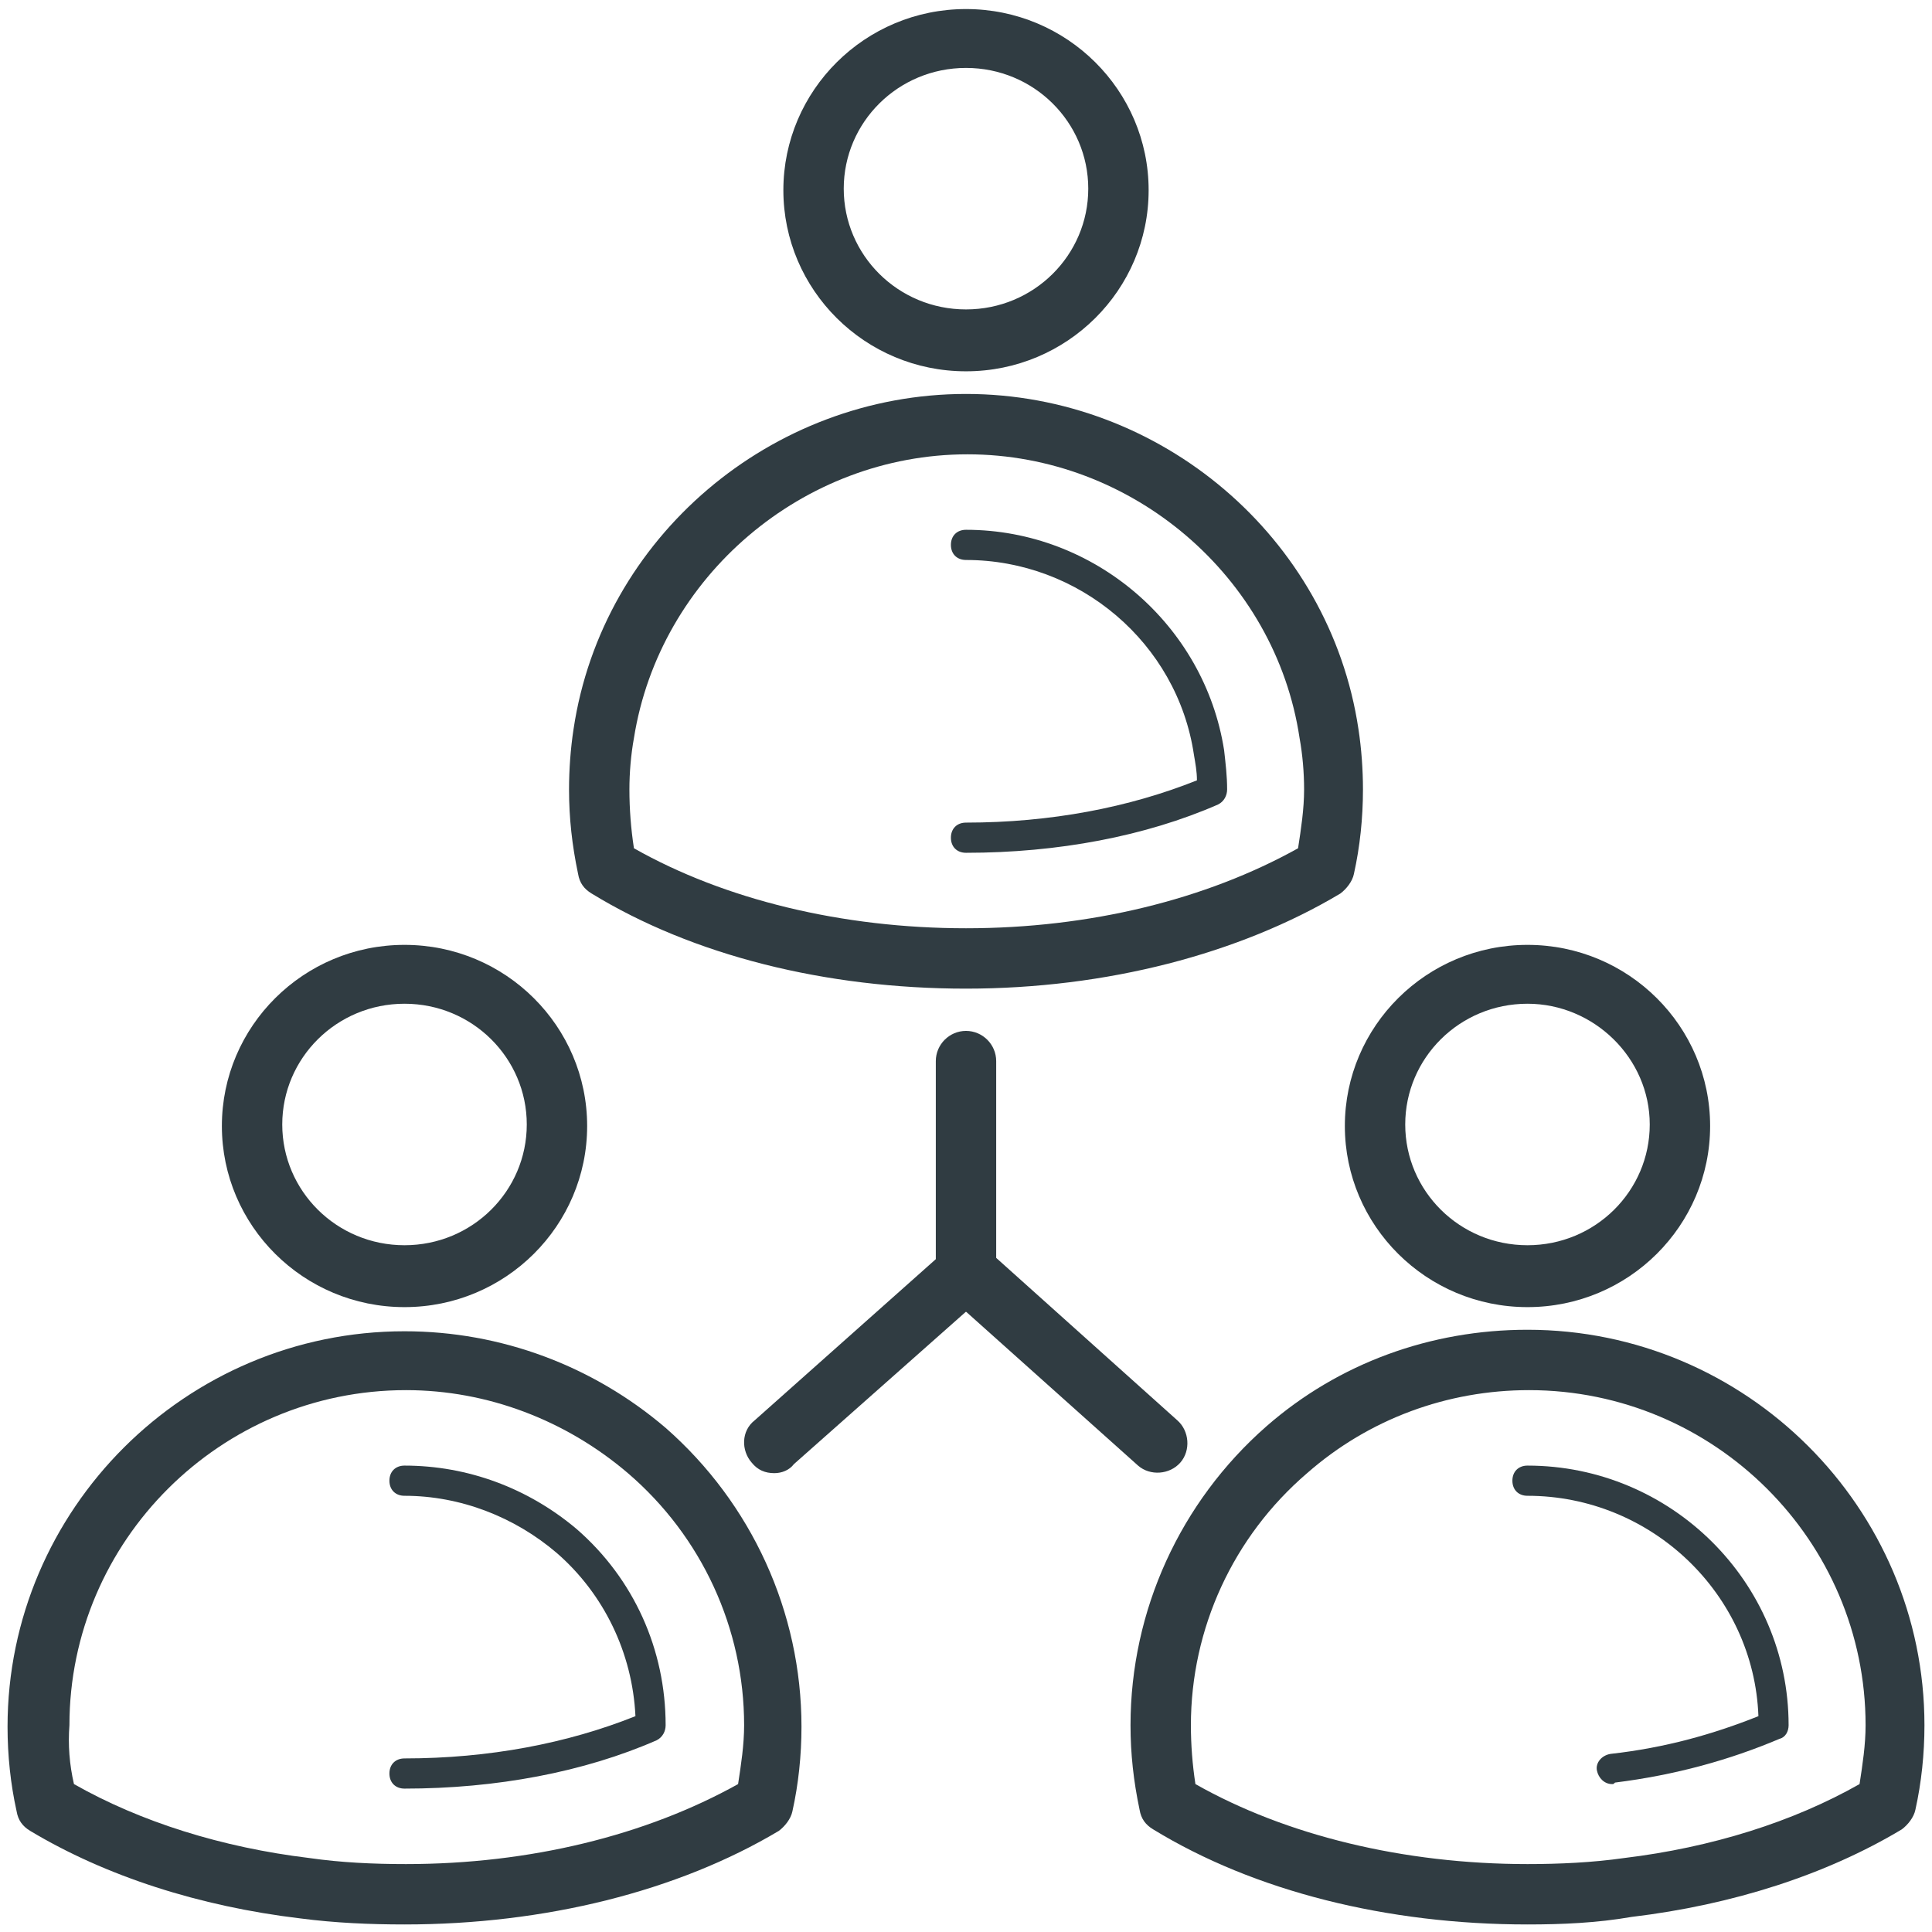<svg xmlns="http://www.w3.org/2000/svg" xmlns:xlink="http://www.w3.org/1999/xlink" id="Layer_1" x="0px" y="0px" viewBox="0 0 128 128" style="enable-background:new 0 0 128 128;" xml:space="preserve"><style type="text/css">	.st0{fill:#303C42;}	.st1{fill:none;}	.st2{fill:none;stroke:#303C42;stroke-width:4;stroke-linecap:round;stroke-linejoin:round;stroke-miterlimit:10;}</style><g>	<g>		<path class="st0" d="M101.2,86.6c-6.7,0-12.1-5.4-12.1-12c0-6.6,5.4-12,12.1-12s12.1,5.4,12.1,12   C113.3,81.2,107.9,86.6,101.2,86.6z M101.2,66.5c-4.5,0-8.1,3.6-8.1,8c0,4.4,3.6,8,8.1,8c4.5,0,8.1-3.6,8.1-8   C109.3,70.1,105.6,66.5,101.2,66.5z"></path>	</g>	<g>		<path class="st0" d="M26.8,86.6c-6.7,0-12.1-5.4-12.1-12c0-6.6,5.4-12,12.1-12s12.1,5.4,12.1,12C38.9,81.2,33.5,86.6,26.8,86.6z    M26.8,66.5c-4.5,0-8.1,3.6-8.1,8c0,4.4,3.6,8,8.1,8s8.1-3.6,8.1-8C34.9,70.1,31.3,66.5,26.8,66.5z"></path>	</g>	<g>		<path class="st0" d="M64,24.6c-6.7,0-12.1-5.4-12.1-12c0-6.6,5.4-12,12.1-12s12.1,5.4,12.1,12C76.1,19.2,70.7,24.6,64,24.6z    M64,4.5c-4.5,0-8.1,3.6-8.1,8s3.6,8,8.1,8c4.5,0,8.1-3.6,8.1-8S68.5,4.5,64,4.5z"></path>	</g>	<g>		<path class="st0" d="M101.2,127.5c-9.3,0-18.1-2.2-24.8-6.3c-0.5-0.3-0.8-0.7-0.9-1.3c-0.4-1.9-0.6-3.7-0.6-5.6   c0-7.6,3.3-14.8,9-19.8c4.8-4.2,10.9-6.4,17.3-6.4c14.5,0,26.3,11.8,26.3,26.2c0,1.9-0.2,3.8-0.6,5.6c-0.1,0.5-0.5,1-0.9,1.3   c-5,3-11.2,5-17.9,5.8C105.8,127.4,103.5,127.5,101.2,127.5z M79.2,118.2c6,3.4,13.8,5.3,22,5.3c2.1,0,4.3-0.1,6.4-0.4   c5.8-0.7,11.2-2.4,15.6-4.9c0.2-1.3,0.4-2.6,0.4-3.9c0-12.2-10-22.2-22.3-22.2c-5.4,0-10.6,1.9-14.7,5.5   c-4.9,4.2-7.7,10.3-7.7,16.7C78.9,115.6,79,116.9,79.2,118.2z"></path>	</g>	<g>		<path class="st0" d="M106.8,118.2c-0.5,0-0.9-0.4-1-0.9c-0.1-0.5,0.3-1,0.9-1.1c3.6-0.4,6.8-1.3,9.8-2.5   c-0.3-8.1-7.1-14.6-15.3-14.6c-0.6,0-1-0.4-1-1c0-0.6,0.4-1,1-1c9.5,0,17.3,7.7,17.3,17.2c0,0.4-0.2,0.8-0.6,0.9   c-3.3,1.4-6.9,2.4-10.9,2.9C106.9,118.2,106.9,118.2,106.8,118.2z"></path>	</g>	<g>		<path class="st0" d="M26.8,127.5c-2.3,0-4.6-0.1-6.9-0.4c-6.7-0.8-12.9-2.8-17.9-5.8c-0.5-0.3-0.8-0.7-0.9-1.3   c-0.4-1.8-0.6-3.7-0.6-5.6c0-14.4,11.8-26.2,26.3-26.2c6.4,0,12.5,2.3,17.3,6.4v0c5.7,5,9,12.2,9,19.8c0,1.9-0.2,3.8-0.6,5.6   c-0.1,0.5-0.5,1-0.9,1.3C44.9,125.3,36.1,127.5,26.8,127.5z M4.9,118.2c4.4,2.5,9.8,4.2,15.6,4.9c2.1,0.3,4.2,0.4,6.4,0.4   c8.2,0,15.9-1.9,22-5.3c0.2-1.3,0.4-2.6,0.4-3.9c0-6.4-2.8-12.5-7.7-16.7v0c-4.1-3.5-9.3-5.5-14.7-5.5c-12.3,0-22.3,10-22.3,22.2   C4.5,115.6,4.6,116.9,4.9,118.2z"></path>	</g>	<g>		<path class="st0" d="M26.8,118.5c-0.6,0-1-0.4-1-1c0-0.6,0.4-1,1-1c5.6,0,10.8-1,15.3-2.8c-0.2-4.2-2.1-8.1-5.2-10.8   c-2.8-2.4-6.4-3.8-10.1-3.8c-0.6,0-1-0.4-1-1c0-0.6,0.4-1,1-1c4.2,0,8.2,1.5,11.4,4.2c3.8,3.3,5.9,8,5.9,13c0,0.4-0.2,0.8-0.6,1   C38.7,117.4,32.9,118.5,26.8,118.5z"></path>	</g>	<g>		<path class="st0" d="M64,65.5c-9.3,0-18.1-2.2-24.8-6.3c-0.5-0.3-0.8-0.7-0.9-1.3c-0.4-1.9-0.6-3.7-0.6-5.6c0-1.3,0.1-2.7,0.3-4   c1.9-12.7,13.1-22.2,26-22.2c12.9,0,24.1,9.5,26,22.2l0,0c0.2,1.3,0.3,2.7,0.3,4c0,1.9-0.2,3.8-0.6,5.6c-0.1,0.5-0.5,1-0.9,1.3   C82.1,63.2,73.3,65.5,64,65.5z M42,56.2c6,3.4,13.8,5.3,22,5.3c8.2,0,15.9-1.9,22-5.3c0.2-1.3,0.4-2.6,0.4-3.9   c0-1.1-0.1-2.3-0.3-3.4c-1.6-10.7-11.1-18.8-22-18.8c-10.9,0-20.4,8.1-22.1,18.8c-0.2,1.1-0.3,2.3-0.3,3.4   C41.7,53.6,41.8,54.9,42,56.2z"></path>	</g>	<g>		<path class="st0" d="M64,56.5c-0.6,0-1-0.4-1-1c0-0.6,0.4-1,1-1c5.6,0,10.8-1,15.3-2.8c0-0.6-0.1-1.1-0.2-1.7   C78,42.6,71.5,37.1,64,37.1c-0.6,0-1-0.4-1-1c0-0.6,0.4-1,1-1c8.5,0,15.8,6.3,17.1,14.6c0.1,0.9,0.2,1.7,0.2,2.6   c0,0.4-0.2,0.8-0.6,1C75.9,55.4,70.1,56.5,64,56.5z"></path>	</g>	<g>		<path class="st0" d="M64,86.9c-1.1,0-2-0.9-2-2V70.3c0-1.1,0.9-2,2-2s2,0.9,2,2v14.6C66,86,65.1,86.9,64,86.9z"></path>	</g>	<g>		<path class="st0" d="M51.3,97.6c-0.6,0-1.1-0.2-1.5-0.7c-0.7-0.8-0.7-2.1,0.2-2.8l12.7-11.3c0.8-0.7,1.9-0.7,2.7,0L78,94.1   c0.8,0.7,0.9,2,0.2,2.8c-0.7,0.8-2,0.9-2.8,0.2L64,86.9L52.6,97C52.3,97.4,51.8,97.6,51.3,97.6z"></path>	</g></g></svg>